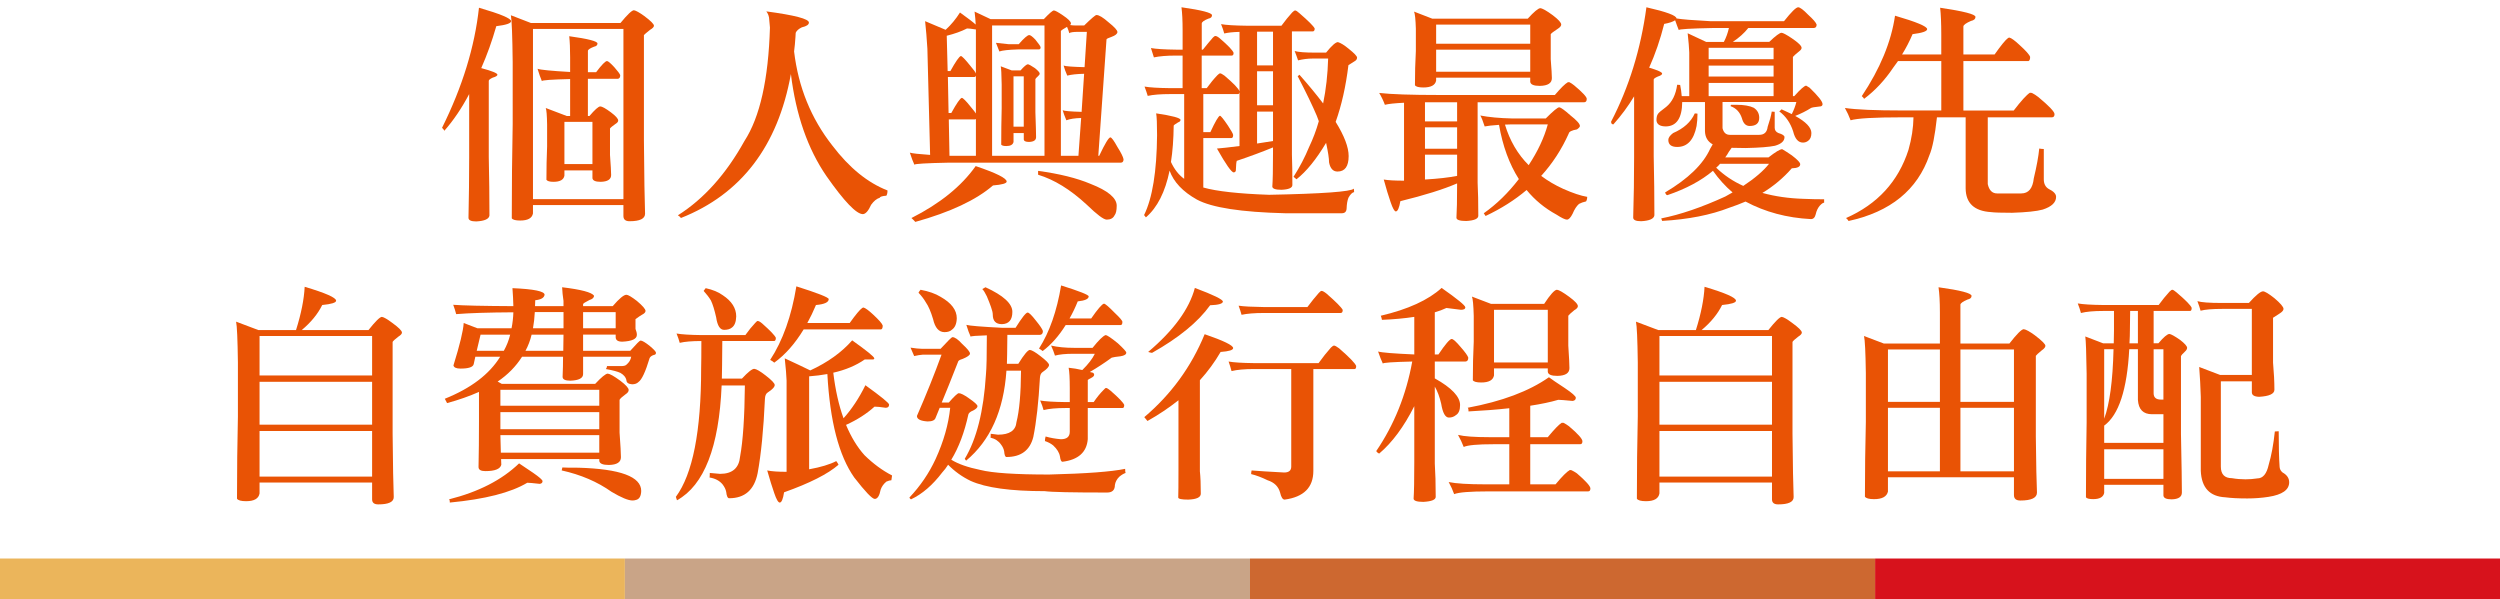 <?xml version="1.0" encoding="utf-8"?>
<!-- Generator: Adobe Illustrator 16.0.0, SVG Export Plug-In . SVG Version: 6.00 Build 0)  -->
<!DOCTYPE svg PUBLIC "-//W3C//DTD SVG 1.1//EN" "http://www.w3.org/Graphics/SVG/1.1/DTD/svg11.dtd">
<svg version="1.1" id="圖層_1" xmlns="http://www.w3.org/2000/svg" xmlns:xlink="http://www.w3.org/1999/xlink" x="0px" y="0px"
	 width="231px" height="55.357px" viewBox="0 0 231 55.357" enable-background="new 0 0 231 55.357" xml:space="preserve">
<g>
	<rect x="-0.018" y="51.607" fill="#EBB55B" width="57.758" height="3.75"/>
	<rect x="57.741" y="51.607" fill="#C9A487" width="57.759" height="3.75"/>
	<rect x="115.5" y="51.607" fill="#CD6830" width="57.759" height="3.75"/>
	<rect x="173.259" y="51.607" fill="#D7121C" width="57.759" height="3.75"/>
</g>
<g>
	<path fill="#E95305" d="M44.257,0.714c1.979,0.576,2.969,0.989,2.969,1.242c0,0.197-0.457,0.351-1.369,0.463
		c-0.393,1.376-0.856,2.667-1.39,3.874c0.997,0.267,1.495,0.47,1.495,0.61c0,0.098-0.147,0.189-0.442,0.274
		c-0.239,0.112-0.358,0.21-0.358,0.294v7.011c0.042,1.937,0.063,3.747,0.063,5.432c-0.042,0.323-0.45,0.505-1.221,0.547
		c-0.478,0-0.716-0.113-0.716-0.337c0.042-1.839,0.063-3.698,0.063-5.579V8.693c-0.688,1.305-1.453,2.435-2.294,3.39
		c-0.014-0.056-0.084-0.147-0.211-0.274C42.728,8.02,43.864,4.322,44.257,0.714z M47.205,1.409l1.853,0.716h8.273
		c0.646-0.786,1.06-1.179,1.242-1.179c0.182,0.028,0.498,0.204,0.947,0.526c0.604,0.449,0.905,0.751,0.905,0.905
		c0,0.113-0.119,0.239-0.358,0.379c-0.336,0.267-0.526,0.428-0.568,0.484v9.769c0.028,3.34,0.063,5.586,0.105,6.737
		c0,0.463-0.478,0.695-1.432,0.695c-0.379,0-0.568-0.162-0.568-0.484v-1.011h-8.358v0.779c-0.084,0.435-0.478,0.652-1.179,0.652
		c-0.435,0-0.695-0.07-0.779-0.21c0-2.976,0.028-5.88,0.084-8.716V5.746C47.345,3.304,47.289,1.858,47.205,1.409z M49.247,18.398
		h8.358V2.672h-8.358V18.398z M56.089,5.641c0.098,0,0.323,0.189,0.674,0.568c0.323,0.365,0.505,0.611,0.547,0.737
		c0,0.21-0.077,0.323-0.231,0.337h-2.758v3.432h0.147c0.491-0.575,0.821-0.87,0.99-0.884c0.168,0,0.498,0.183,0.989,0.547
		c0.449,0.337,0.674,0.589,0.674,0.758c0,0.113-0.084,0.218-0.252,0.316c-0.281,0.197-0.45,0.337-0.505,0.421v2.442
		c0.07,0.955,0.105,1.572,0.105,1.853c0,0.407-0.323,0.618-0.969,0.632c-0.477,0-0.73-0.112-0.758-0.337v-0.716h-2.589v0.484
		c-0.07,0.379-0.407,0.569-1.011,0.569c-0.351,0-0.568-0.063-0.652-0.189c0-1.053,0.021-2.084,0.063-3.095v-2
		c-0.014-0.855-0.056-1.368-0.126-1.537l1.937,0.737h0.316V7.304c-1.727,0.042-2.597,0.105-2.611,0.189
		c-0.126-0.294-0.26-0.673-0.4-1.137c0.281,0.098,1.284,0.197,3.011,0.295V5.304c0-0.813-0.028-1.466-0.084-1.958
		c1.74,0.239,2.611,0.463,2.611,0.674c0,0.155-0.105,0.253-0.316,0.295c-0.365,0.14-0.555,0.267-0.568,0.379v1.979h0.758
		C55.598,5.985,55.935,5.641,56.089,5.641z M52.152,15.157h2.589v-3.895h-2.589V15.157z"/>
	<path fill="#E95305" d="M73.079,6.841c-1.207,6.667-4.597,11.102-10.168,13.305c-0.042-0.084-0.133-0.168-0.273-0.252
		c2.4-1.516,4.449-3.804,6.147-6.863c1.431-2.204,2.217-5.698,2.358-10.484L71.058,1.62c-0.042-0.225-0.126-0.414-0.252-0.568
		c2.624,0.351,3.937,0.695,3.937,1.031c0,0.197-0.218,0.344-0.652,0.442c-0.295,0.141-0.484,0.309-0.568,0.505L73.5,3.43
		c-0.028,0.463-0.071,0.905-0.126,1.326c0.393,3.298,1.572,6.197,3.537,8.695c1.558,2.049,3.256,3.432,5.095,4.147
		c0,0.21-0.035,0.372-0.105,0.484c-0.379,0.028-0.583,0.091-0.61,0.189c-0.281,0.084-0.548,0.302-0.8,0.652
		c-0.252,0.562-0.505,0.849-0.758,0.863c-0.604,0-1.727-1.172-3.369-3.516C74.637,13.76,73.542,10.616,73.079,6.841z"/>
	<path fill="#E95305" d="M102.595,12.693c0.112,0,0.33,0.295,0.653,0.884c0.337,0.534,0.526,0.913,0.568,1.137
		c0,0.197-0.077,0.302-0.231,0.316H87.647c-2.078,0.042-3.13,0.105-3.158,0.189c-0.126-0.267-0.267-0.639-0.421-1.116
		c0.224,0.07,0.849,0.14,1.874,0.21l-0.252-9.811c-0.056-0.926-0.126-1.775-0.21-2.547l1.895,0.8c0.505-0.463,0.947-0.996,1.327-1.6
		c0.744,0.534,1.228,0.905,1.453,1.116c-0.014-0.337-0.05-0.737-0.105-1.2c0.561,0.267,1.053,0.499,1.474,0.695h4.926
		c0.505-0.533,0.814-0.8,0.926-0.8s0.386,0.147,0.821,0.442c0.505,0.337,0.758,0.589,0.758,0.758c0,0.056-0.028,0.105-0.084,0.147
		c0.168,0.028,0.351,0.042,0.547,0.042h0.758c0.66-0.646,1.039-0.968,1.137-0.968c0.238,0,0.61,0.225,1.116,0.673
		c0.547,0.436,0.821,0.737,0.821,0.905c-0.014,0.168-0.197,0.316-0.547,0.442c-0.295,0.098-0.45,0.176-0.463,0.231l-0.758,10.758
		h0.084C102.096,13.276,102.44,12.708,102.595,12.693z M90.153,15.346c1.908,0.646,2.863,1.123,2.863,1.431
		c0,0.168-0.421,0.288-1.263,0.358c-1.558,1.348-3.951,2.47-7.179,3.369c-0.113-0.126-0.232-0.246-0.358-0.358
		C86.854,18.813,88.833,17.212,90.153,15.346z M90.174,2.714c-0.028,0-0.049,0-0.063,0c-0.351-0.056-0.604-0.084-0.758-0.084
		c-0.52,0.267-1.144,0.491-1.874,0.673l0.084,3.263h0.253c0.491-0.884,0.813-1.347,0.968-1.389c0.098,0,0.379,0.288,0.842,0.863
		c0.336,0.393,0.519,0.646,0.547,0.758V2.714z M90.174,6.988c-0.028,0.084-0.078,0.126-0.147,0.126h-2.442l0.063,3.327H87.9
		c0.491-0.89,0.814-1.356,0.968-1.398c0.112,0,0.393,0.282,0.842,0.847c0.239,0.283,0.393,0.48,0.463,0.593V6.988z M90.174,10.988
		c-0.028,0.028-0.049,0.042-0.063,0.042h-2.442l0.063,3.368h2.442V10.988z M96.511,14.398V2.356h-4.842v12.042H96.511z M95.1,3.241
		c0.112,0,0.302,0.141,0.568,0.421c0.323,0.393,0.484,0.632,0.484,0.716c0,0.113-0.049,0.176-0.147,0.189h-1.958
		c-0.871,0.028-1.439,0.091-1.705,0.189c-0.071-0.182-0.176-0.449-0.316-0.8c0.224,0.028,0.61,0.07,1.158,0.126h0.947
		C94.623,3.521,94.945,3.241,95.1,3.241z M92.468,6.125l1.011,0.379H94.3c0.323-0.365,0.547-0.554,0.674-0.568
		c0.098,0.014,0.316,0.133,0.653,0.358c0.294,0.239,0.442,0.407,0.442,0.505c0,0.071-0.049,0.147-0.147,0.232
		c-0.14,0.126-0.225,0.218-0.252,0.273v3.074c0.042,1.193,0.063,1.958,0.063,2.295c0,0.281-0.218,0.428-0.652,0.442
		c-0.309,0-0.471-0.077-0.484-0.231v-0.589h-0.947v0.821c-0.056,0.253-0.281,0.379-0.674,0.379c-0.239,0-0.393-0.042-0.463-0.126
		c0-1.151,0.014-2.274,0.042-3.369V7.809C92.539,6.855,92.511,6.293,92.468,6.125z M93.647,11.704h0.947V7.051h-0.947V11.704z
		 M95.921,15.788c1.965,0.267,3.579,0.667,4.842,1.2c1.614,0.631,2.421,1.305,2.421,2.021c0,0.435-0.07,0.737-0.21,0.905
		c-0.126,0.252-0.365,0.379-0.716,0.379c-0.281,0-0.898-0.463-1.853-1.39c-1.502-1.389-2.997-2.309-4.484-2.758V15.788z
		 M99.647,14.398l0.252-3.495c-0.576,0.014-1.031,0.084-1.368,0.21c-0.155-0.365-0.267-0.673-0.337-0.926
		c0.168,0.07,0.737,0.12,1.705,0.147h0.042l0.232-3.516c-0.66,0.014-1.179,0.07-1.558,0.168c-0.154-0.351-0.267-0.66-0.337-0.927
		c0.197,0.071,0.842,0.12,1.937,0.147l0.21-3.263h-0.8c-0.463,0-0.737,0.042-0.821,0.126c-0.056-0.21-0.126-0.407-0.21-0.589
		c-0.323,0.183-0.513,0.309-0.568,0.379v11.537H99.647z"/>
	<path fill="#E95305" d="M112.3,3.325c0.098,0,0.231,0.071,0.4,0.21c0.771,0.66,1.2,1.109,1.284,1.348
		c0,0.168-0.056,0.252-0.168,0.252h-2.779v3.011h0.463c0.323-0.449,0.653-0.849,0.99-1.2c0.112-0.112,0.196-0.168,0.252-0.168
		c0.07,0,0.204,0.071,0.4,0.211c0.842,0.715,1.306,1.2,1.39,1.453c0,0.168-0.049,0.252-0.147,0.252h-3.2v3.516h0.652
		c0.449-0.968,0.744-1.474,0.884-1.516c0.084,0,0.33,0.302,0.737,0.905c0.323,0.488,0.484,0.78,0.484,0.874
		c0,0.189-0.056,0.284-0.168,0.284h-2.589v4.569c1.235,0.351,3.263,0.575,6.084,0.673c4.94-0.098,7.551-0.288,7.831-0.568
		c0.015,0.112,0.021,0.217,0.021,0.316c-0.182,0.042-0.357,0.217-0.525,0.526c-0.1,0.252-0.155,0.582-0.169,0.989
		c-0.015,0.295-0.161,0.442-0.442,0.442h-5.242c-4.056-0.099-6.772-0.52-8.147-1.263c-1.305-0.73-2.147-1.621-2.526-2.674
		c-0.407,1.979-1.137,3.417-2.189,4.316c-0.056-0.056-0.112-0.126-0.168-0.21c0.772-1.572,1.172-4.035,1.2-7.388
		c0-1.033-0.028-1.704-0.084-2.011c1.501,0.224,2.252,0.426,2.252,0.607c0,0.098-0.077,0.174-0.231,0.23
		c-0.253,0.153-0.386,0.251-0.4,0.293c-0.014,1.259-0.099,2.38-0.253,3.363c0.309,0.673,0.716,1.193,1.221,1.558V8.693h-1.284
		c-0.898,0-1.593,0.056-2.084,0.168c-0.07-0.239-0.168-0.526-0.294-0.863c0.463,0.084,1.256,0.134,2.379,0.147h1.137V5.135h-0.589
		c-0.871,0-1.558,0.057-2.063,0.168c-0.07-0.238-0.161-0.526-0.273-0.863c0.463,0.084,1.242,0.134,2.337,0.147h0.589v-1.79
		c0-0.884-0.035-1.593-0.105-2.126c1.881,0.267,2.821,0.512,2.821,0.737c0,0.168-0.112,0.273-0.337,0.316
		c-0.393,0.154-0.597,0.302-0.61,0.442v2.421h0.105c0.323-0.407,0.632-0.779,0.926-1.116C112.167,3.374,112.244,3.325,112.3,3.325z
		 M119.668,0.967c0.085,0,0.219,0.084,0.4,0.253c0.828,0.716,1.299,1.186,1.41,1.411c0,0.182-0.063,0.273-0.189,0.273h-1.915v11.39
		c0.028,0.758,0.042,1.691,0.042,2.8c0,0.267-0.337,0.414-1.011,0.442c-0.548,0-0.828-0.099-0.842-0.295
		c0.042-0.547,0.063-1.565,0.063-3.053V13.62c-0.983,0.407-2.099,0.821-3.348,1.242c-0.042,0.112-0.07,0.4-0.084,0.863
		c0,0.112-0.063,0.183-0.189,0.21c-0.21,0-0.73-0.737-1.558-2.21c0.393-0.028,1.087-0.105,2.084-0.232V2.946
		c-0.589,0.014-1.06,0.063-1.411,0.147c-0.07-0.267-0.168-0.554-0.294-0.863c0.463,0.084,1.256,0.134,2.379,0.147h3.2
		c0.351-0.477,0.681-0.884,0.989-1.221C119.521,1.03,119.612,0.967,119.668,0.967z M116.153,6.041h1.474V2.925h-1.474V6.041z
		 M116.153,9.725h1.474V6.588h-1.474V9.725z M116.153,13.262c0.477-0.07,0.968-0.147,1.474-0.231v-2.716h-1.474V13.262z
		 M120.068,6.904c0.856,0.968,1.586,1.853,2.189,2.653c0.267-1.292,0.422-2.674,0.463-4.147h-1.432
		c-0.435,0-0.884,0.056-1.347,0.168c-0.085-0.258-0.189-0.546-0.315-0.863c0.336,0.098,0.961,0.147,1.873,0.147h1.031
		c0.52-0.646,0.885-0.969,1.096-0.969c0.252,0.071,0.582,0.274,0.989,0.611c0.519,0.414,0.778,0.687,0.778,0.818
		c0,0.143-0.076,0.256-0.23,0.34c-0.169,0.099-0.358,0.218-0.568,0.358c-0.24,1.965-0.633,3.712-1.18,5.242
		c0.8,1.292,1.2,2.344,1.2,3.158c0,0.955-0.345,1.432-1.032,1.432c-0.406,0-0.666-0.28-0.778-0.842c0-0.365-0.092-0.969-0.274-1.811
		c-0.912,1.53-1.824,2.652-2.736,3.368c-0.057-0.056-0.147-0.133-0.273-0.231c0.575-0.898,1.053-1.811,1.432-2.737
		c0.365-0.758,0.666-1.558,0.904-2.4c-0.07-0.182-0.133-0.351-0.189-0.505c-0.379-0.898-0.968-2.119-1.768-3.663
		C119.971,7.002,120.026,6.96,120.068,6.904z"/>
	<path fill="#E95305" d="M134.637,16.946c-1.264,0.547-3.011,1.095-5.242,1.642c-0.112,0.632-0.252,0.948-0.421,0.948
		c-0.126,0-0.288-0.288-0.484-0.863c-0.196-0.562-0.407-1.256-0.632-2.084c0.407,0.071,1.031,0.105,1.874,0.105v-7.2
		c-0.856,0.042-1.446,0.105-1.769,0.189c-0.141-0.379-0.315-0.744-0.526-1.095c1.095,0.126,2.948,0.189,5.558,0.189h10.674
		c0.548-0.645,0.947-1.038,1.2-1.179h0.147c0.141,0.07,0.287,0.168,0.442,0.295c0.771,0.646,1.157,1.06,1.157,1.242
		c0,0.211-0.084,0.316-0.252,0.316h-9.832v7.432c0.043,0.828,0.063,1.845,0.063,3.053c0,0.281-0.372,0.442-1.116,0.484
		c-0.59,0-0.891-0.099-0.904-0.295C134.615,19.536,134.637,18.476,134.637,16.946z M130.658,1.072l1.684,0.653h8.821
		c0.575-0.632,0.962-0.955,1.157-0.969c0.197,0.014,0.583,0.231,1.158,0.653c0.52,0.393,0.779,0.681,0.779,0.863
		c0,0.126-0.112,0.26-0.337,0.4c-0.365,0.239-0.575,0.4-0.632,0.484v2.316c0.07,0.898,0.105,1.481,0.105,1.748
		c0,0.463-0.372,0.702-1.115,0.716c-0.563,0-0.856-0.126-0.885-0.379V7.178h-8.695v0.273c-0.084,0.421-0.477,0.632-1.178,0.632
		c-0.436,0-0.695-0.07-0.779-0.211c0-1.081,0.027-2.133,0.084-3.158V2.651C130.798,1.781,130.742,1.255,130.658,1.072z
		 M134.637,9.451h-2.969v1.769h2.969V9.451z M134.637,11.767h-2.969v1.979h2.969V11.767z M134.637,14.293h-2.969v2.294
		c1.207-0.07,2.197-0.182,2.969-0.336V14.293z M132.699,4.041h8.695V2.272h-8.695V4.041z M132.699,6.63h8.695V4.588h-8.695V6.63z
		 M144.068,9.915c0.154,0.014,0.498,0.26,1.031,0.737c0.59,0.463,0.885,0.793,0.885,0.989c0,0.084-0.092,0.189-0.273,0.316
		c-0.478,0.084-0.73,0.21-0.758,0.379c-0.66,1.474-1.51,2.779-2.548,3.916c0.617,0.463,1.298,0.863,2.042,1.2
		c0.885,0.393,1.621,0.639,2.211,0.737c0,0.168-0.035,0.309-0.105,0.421c-0.253,0.056-0.471,0.133-0.652,0.231
		c-0.225,0.196-0.422,0.498-0.59,0.905c-0.183,0.365-0.357,0.547-0.526,0.547s-0.491-0.155-0.968-0.463
		c-1.082-0.589-2-1.347-2.759-2.273c-1.095,0.926-2.358,1.726-3.789,2.4c-0.057-0.098-0.112-0.183-0.169-0.252
		c1.18-0.829,2.26-1.881,3.242-3.158c-0.884-1.389-1.494-3.06-1.832-5.01c-0.617,0.042-1.059,0.091-1.326,0.147
		c-0.154-0.477-0.287-0.813-0.399-1.01c0.786,0.154,1.769,0.246,2.947,0.273h3.095C143.514,10.258,143.928,9.915,144.068,9.915z
		 M139.058,11.514c0.449,1.488,1.179,2.737,2.19,3.748c0.842-1.277,1.431-2.533,1.768-3.769h-3.368
		C139.438,11.507,139.24,11.514,139.058,11.514z"/>
	<path fill="#E95305" d="M166.152,0.672c0.169,0,0.478,0.231,0.927,0.695c0.464,0.421,0.723,0.723,0.778,0.905
		c0,0.196-0.084,0.302-0.252,0.315h-6.063c-0.38,0.478-0.857,0.905-1.432,1.284h3.367c0.59-0.561,0.969-0.842,1.137-0.842
		c0.127,0,0.443,0.168,0.948,0.505c0.603,0.408,0.905,0.702,0.905,0.884c0,0.099-0.063,0.197-0.189,0.295
		c-0.365,0.295-0.568,0.478-0.611,0.547v3.621h0.127c0.561-0.632,0.926-0.954,1.095-0.968c0.056,0.028,0.161,0.091,0.315,0.189
		c0.801,0.772,1.2,1.277,1.2,1.516c0,0.112-0.056,0.183-0.169,0.21c-0.575,0.056-0.883,0.113-0.926,0.168
		c-0.421,0.267-0.898,0.505-1.432,0.716c0.996,0.547,1.495,1.074,1.495,1.579c0,0.337-0.099,0.576-0.295,0.716
		c-0.141,0.112-0.302,0.168-0.484,0.168c-0.435,0-0.737-0.344-0.905-1.032c-0.252-0.786-0.681-1.403-1.284-1.853
		c0.07-0.042,0.14-0.105,0.21-0.189c0.352,0.154,0.667,0.302,0.948,0.442c0.196-0.393,0.337-0.765,0.421-1.116h-6.821v2.421
		c0.099,0.407,0.323,0.611,0.674,0.611h2.716c0.463,0,0.723-0.246,0.779-0.737c0.196-0.576,0.322-1.045,0.379-1.411
		c0.098,0.014,0.189,0.021,0.273,0.021v1.474c0,0.225,0.112,0.386,0.337,0.484c0.379,0.112,0.568,0.239,0.568,0.379
		c0,0.365-0.295,0.631-0.884,0.8c-0.534,0.113-1.432,0.183-2.695,0.21c-0.547,0-0.982-0.007-1.305-0.021
		c-0.099,0.141-0.184,0.26-0.253,0.358c-0.099,0.183-0.21,0.358-0.337,0.526h4c0.646-0.505,1.066-0.758,1.264-0.758
		c0.266,0.155,0.561,0.344,0.884,0.568c0.519,0.393,0.778,0.667,0.778,0.821c0,0.239-0.26,0.365-0.778,0.379
		c-0.786,0.898-1.691,1.656-2.716,2.273c1.164,0.323,2.428,0.505,3.789,0.547c0.66,0.028,1.299,0.042,1.916,0.042v0.315
		c-0.098,0-0.231,0.091-0.4,0.274c-0.182,0.21-0.309,0.477-0.379,0.8c-0.07,0.295-0.217,0.442-0.441,0.442
		c-2.219-0.113-4.232-0.653-6.043-1.621c-0.49,0.21-0.988,0.4-1.494,0.568c-1.727,0.674-3.797,1.081-6.211,1.221
		c-0.042-0.141-0.07-0.218-0.084-0.232c1.769-0.351,3.74-1.024,5.916-2.021c0.238-0.126,0.463-0.252,0.674-0.379
		c-0.66-0.562-1.264-1.228-1.811-2c-1.081,0.913-2.484,1.663-4.211,2.252c-0.084,0-0.154-0.084-0.211-0.252
		c2.134-1.263,3.523-2.61,4.169-4.042c0.085-0.154,0.161-0.288,0.231-0.4c-0.463-0.253-0.701-0.66-0.716-1.221V9.43h-2.104
		c-0.015,1.474-0.514,2.225-1.495,2.252c-0.562,0-0.856-0.189-0.884-0.568c0-0.252,0.041-0.442,0.125-0.568
		c0.043-0.098,0.303-0.323,0.779-0.674c0.548-0.449,0.885-1.129,1.011-2.042l0.274,0.021c0.069,0.337,0.119,0.681,0.146,1.032h0.695
		V4.841c-0.014-0.407-0.063-0.997-0.147-1.769c0.632,0.295,1.2,0.562,1.705,0.8h1.642c0.211-0.407,0.365-0.834,0.464-1.284h-1.474
		c-2.092,0.042-3.145,0.105-3.158,0.189c-0.098-0.238-0.211-0.54-0.337-0.905c-0.21,0.141-0.548,0.253-1.011,0.337
		c-0.365,1.446-0.828,2.793-1.389,4.042c0.799,0.239,1.199,0.421,1.199,0.547c0,0.099-0.133,0.19-0.4,0.274
		c-0.252,0.112-0.379,0.204-0.379,0.274v7.095c0.043,1.937,0.064,3.754,0.064,5.453c-0.043,0.323-0.45,0.505-1.222,0.547
		c-0.491,0-0.737-0.113-0.737-0.337c0.057-1.839,0.084-3.706,0.084-5.6v-5.6c-0.561,0.926-1.199,1.79-1.915,2.589
		c-0.141,0-0.21-0.084-0.21-0.252c1.655-3.186,2.743-6.708,3.263-10.568c1.853,0.421,2.778,0.765,2.778,1.031
		c0.478,0.084,1.516,0.168,3.116,0.253h6.821C165.521,1.101,165.956,0.672,166.152,0.672z M156.595,10.483
		c0.112,0,0.196,0.007,0.253,0.021c0,0.407-0.028,0.786-0.084,1.137c-0.253,1.292-0.85,1.937-1.79,1.937
		c-0.548,0-0.821-0.217-0.821-0.653c0-0.196,0.148-0.407,0.442-0.631C155.577,11.872,156.244,11.269,156.595,10.483z M157.879,5.472
		h6V4.419h-6V5.472z M157.879,7.072h6V6.062h-6V7.072z M157.879,8.883h6V7.662h-6V8.883z M158.574,15.493
		c0.729,0.702,1.564,1.263,2.505,1.685c1.081-0.716,1.874-1.396,2.379-2.042h-4.526C158.819,15.276,158.7,15.396,158.574,15.493z
		 M160.447,9.683c0.688,0,1.221,0.092,1.6,0.274c0.338,0.225,0.506,0.534,0.506,0.926c0,0.505-0.295,0.758-0.885,0.758
		c-0.351,0-0.589-0.238-0.715-0.716c-0.184-0.561-0.533-0.933-1.053-1.116c0.014-0.014,0.027-0.056,0.042-0.126H160.447z"/>
	<path fill="#E95305" d="M175.1,1.451c1.979,0.576,2.969,0.989,2.969,1.242c0,0.197-0.449,0.351-1.348,0.463
		c-0.28,0.66-0.604,1.284-0.968,1.874h3.621V3.199c0-1.039-0.035-1.867-0.105-2.484c2.176,0.323,3.263,0.604,3.263,0.842
		c0,0.196-0.14,0.323-0.42,0.379c-0.449,0.197-0.682,0.365-0.695,0.505v2.59h2.885c0.604-0.856,1.018-1.361,1.242-1.516
		c0.041-0.028,0.084-0.042,0.126-0.042c0.183,0.042,0.491,0.267,0.927,0.674c0.603,0.547,0.933,0.919,0.988,1.116
		c0,0.21-0.049,0.337-0.146,0.379h-6.021v4.568h4.652c0.688-0.898,1.187-1.445,1.495-1.642c0.07,0,0.134,0.007,0.189,0.021
		c0.196,0.099,0.394,0.225,0.589,0.379c0.997,0.829,1.496,1.355,1.496,1.579c0,0.197-0.085,0.295-0.254,0.295h-5.915v6.168
		c0.126,0.575,0.413,0.863,0.862,0.863h2.232c0.674,0,1.06-0.463,1.158-1.39c0.266-1.108,0.435-2.028,0.505-2.758
		c0.14,0.028,0.28,0.042,0.421,0.042v2.8c0,0.407,0.147,0.702,0.442,0.884c0.463,0.225,0.694,0.47,0.694,0.737
		c0,0.519-0.414,0.912-1.242,1.179c-0.561,0.154-1.502,0.252-2.82,0.294c-0.997,0-1.65-0.021-1.959-0.063
		c-1.543-0.098-2.322-0.828-2.336-2.189v-6.568h-2.652c-0.184,1.684-0.414,2.849-0.695,3.495c-1.109,3.214-3.6,5.242-7.474,6.084
		c-0.015-0.057-0.092-0.147-0.231-0.274c2.905-1.277,4.828-3.375,5.768-6.295c0.295-1.038,0.449-2.042,0.464-3.01h-1.095
		c-2.526,0-4.099,0.091-4.716,0.273c-0.141-0.379-0.315-0.758-0.526-1.137c1.053,0.155,2.835,0.231,5.348,0.231h3.558V5.641h-4
		c-0.155,0.225-0.302,0.428-0.442,0.61c-0.771,1.151-1.67,2.113-2.694,2.884c-0.015-0.056-0.085-0.14-0.21-0.252
		C173.725,6.343,174.75,3.865,175.1,1.451z"/>
	<path fill="#E95305" d="M35.289,29.279c0.182,0.028,0.498,0.211,0.947,0.548c0.603,0.436,0.905,0.736,0.905,0.905
		c0,0.111-0.113,0.237-0.337,0.378c-0.309,0.238-0.484,0.399-0.526,0.483v8.472c0.028,2.9,0.063,4.856,0.105,5.867
		c0,0.449-0.478,0.674-1.432,0.674c-0.379,0-0.568-0.155-0.568-0.464v-1.558h-10.4v1.011c-0.084,0.477-0.498,0.716-1.242,0.716
		c-0.463,0-0.744-0.077-0.842-0.231c0-2.608,0.028-5.146,0.084-7.612v-4.961c-0.028-2.145-0.084-3.406-0.168-3.785l2.063,0.779
		h3.474c0.477-1.516,0.744-2.849,0.8-4c1.937,0.576,2.905,1.004,2.905,1.285c0,0.182-0.428,0.315-1.284,0.399
		c-0.407,0.829-1.039,1.601-1.895,2.316h6.168C34.692,29.686,35.106,29.279,35.289,29.279z M23.983,34.69h10.4v-3.643h-10.4V34.69z
		 M23.983,39.237h10.4v-3.958h-10.4V39.237z M23.983,44.038h10.4v-4.211h-10.4V44.038z"/>
	<path fill="#E95305" d="M44.257,36.212c-0.884,0.395-1.867,0.739-2.947,1.034l-0.21-0.401c2.414-0.97,4.119-2.264,5.116-3.882
		H43.92l-0.147,0.674c-0.057,0.281-0.463,0.421-1.221,0.421c-0.393,0-0.611-0.098-0.653-0.295c0.589-1.897,0.905-3.203,0.947-3.916
		l1.263,0.484h3.158c0.098-0.491,0.154-0.982,0.168-1.474c-2.344,0.015-4.105,0.07-5.284,0.169
		c-0.071-0.281-0.162-0.568-0.274-0.863c0.912,0.07,2.765,0.112,5.558,0.126c-0.014-0.561-0.042-1.116-0.084-1.663
		c1.979,0.084,2.969,0.288,2.969,0.611c-0.042,0.281-0.33,0.449-0.863,0.505c0,0.197-0.007,0.379-0.021,0.547h2.631v-0.484
		c-0.07-0.463-0.112-0.884-0.126-1.263c1.754,0.21,2.737,0.47,2.947,0.779c0,0.183-0.141,0.316-0.421,0.4
		c-0.393,0.197-0.589,0.323-0.589,0.379v0.189h2.737c0.604-0.702,1.024-1.052,1.263-1.052c0.154,0,0.477,0.189,0.969,0.568
		c0.533,0.449,0.8,0.757,0.8,0.926c0,0.126-0.112,0.246-0.337,0.357c-0.126,0.07-0.323,0.204-0.589,0.4v0.905
		c0.084,0.211,0.126,0.394,0.126,0.547c0,0.38-0.45,0.59-1.348,0.632c-0.407,0-0.61-0.14-0.61-0.421v-0.231h-3.011v1.495h4.358
		c0.562-0.632,0.877-0.948,0.947-0.948c0.154,0,0.442,0.169,0.863,0.506c0.379,0.321,0.568,0.529,0.568,0.624
		c0,0.122-0.07,0.189-0.21,0.203c-0.197,0.067-0.323,0.164-0.379,0.288c-0.379,1.264-0.723,2-1.032,2.211
		c-0.14,0.141-0.336,0.211-0.589,0.211c-0.351-0.028-0.526-0.161-0.526-0.4c-0.056-0.253-0.239-0.47-0.547-0.652
		c-0.267-0.127-0.716-0.246-1.347-0.358c0.056-0.056,0.091-0.147,0.105-0.273h1.306c0.238,0,0.4-0.042,0.484-0.126
		c0.253-0.211,0.4-0.456,0.442-0.737h-4.442v1.6c0,0.38-0.393,0.583-1.179,0.611c-0.478,0-0.716-0.119-0.716-0.358
		c0.028-0.617,0.042-1.234,0.042-1.853h-3.79c-0.562,0.892-1.313,1.656-2.252,2.293l0.379,0.212h8.631
		c0.576-0.617,0.961-0.933,1.158-0.947c0.196,0.015,0.582,0.231,1.158,0.653c0.519,0.393,0.779,0.681,0.779,0.863
		c0,0.14-0.098,0.273-0.294,0.399c-0.309,0.225-0.492,0.394-0.547,0.506v3.031c0.084,1.165,0.126,1.923,0.126,2.273
		c0,0.463-0.372,0.702-1.116,0.716c-0.562,0-0.856-0.126-0.884-0.379v-0.168h-9.074c0.014,0.183,0.021,0.357,0.021,0.526
		c-0.099,0.393-0.59,0.589-1.474,0.589c-0.421,0-0.631-0.126-0.631-0.379c0.028-1.265,0.042-2.649,0.042-4.155V36.212z
		 M47.963,42.816c0.21,0.141,0.638,0.428,1.284,0.863c0.589,0.407,0.884,0.667,0.884,0.779c0,0.14-0.084,0.224-0.253,0.252
		c-0.618-0.07-1.003-0.104-1.158-0.104c-1.516,0.912-3.902,1.522-7.158,1.831c0-0.196-0.028-0.295-0.084-0.295
		C44.215,45.455,46.376,44.346,47.963,42.816z M44.047,32.417h2.505c0.267-0.478,0.463-0.976,0.589-1.495h-2.737L44.047,32.417z
		 M46.236,37.49h9.137v-1.474h-9.137V37.49z M46.236,39.659h9.137V38.08h-9.137V39.659z M46.278,41.827h9.095v-1.621h-9.137
		C46.25,40.725,46.264,41.265,46.278,41.827z M48.552,32.417h3.495c0.014-0.491,0.021-0.99,0.021-1.495h-2.947
		C48.994,31.455,48.805,31.953,48.552,32.417z M49.416,28.837c-0.028,0.541-0.084,1.039-0.168,1.494h2.821v-1.494H49.416z
		 M53.458,43.216c3.859,0.112,5.79,0.828,5.79,2.147c-0.014,0.463-0.162,0.736-0.442,0.82c-0.126,0.043-0.246,0.063-0.358,0.063
		c-0.393,0-1.039-0.267-1.937-0.8c-1.305-0.927-2.842-1.586-4.611-1.979c0.014-0.085,0.035-0.176,0.063-0.274
		C52.131,43.208,52.629,43.216,53.458,43.216z M53.878,30.332h3.011v-1.494h-3.011V30.332z"/>
	<path fill="#E95305" d="M70.005,29.658c0.098,0,0.239,0.078,0.421,0.232c0.758,0.673,1.179,1.115,1.263,1.326
		c0,0.196-0.057,0.295-0.168,0.295h-4.779c-0.014,0.547-0.021,1.284-0.021,2.21c0,0.436-0.007,0.856-0.021,1.264h1.853
		c0.562-0.604,0.94-0.905,1.137-0.905c0.196,0.014,0.547,0.218,1.052,0.61c0.562,0.435,0.842,0.729,0.842,0.884
		c0,0.183-0.218,0.414-0.653,0.695c-0.154,0.098-0.239,0.294-0.252,0.589c-0.126,2.821-0.351,5.109-0.674,6.863
		c-0.309,1.544-1.186,2.316-2.631,2.316c-0.141,0-0.231-0.197-0.274-0.59c-0.042-0.225-0.154-0.456-0.337-0.694
		c-0.281-0.337-0.681-0.548-1.2-0.632c0.014-0.07,0.021-0.211,0.021-0.421c0.379,0.027,0.695,0.056,0.947,0.084
		c1.137,0,1.754-0.533,1.853-1.601c0.267-1.445,0.414-3.635,0.442-6.568h-2.147c-0.239,5.685-1.614,9.222-4.126,10.611
		c0-0.028-0.035-0.134-0.105-0.316c1.558-2.105,2.337-6.063,2.337-11.873c0.014-0.534,0.021-1.376,0.021-2.526
		c-0.871,0-1.537,0.056-2,0.168c-0.071-0.267-0.168-0.555-0.295-0.863c0.463,0.084,1.256,0.134,2.379,0.147h3.979
		c0.309-0.435,0.61-0.807,0.905-1.116C69.886,29.721,69.963,29.658,70.005,29.658z M65.205,26.626
		c0.646,0.141,1.172,0.358,1.579,0.653c0.828,0.547,1.242,1.2,1.242,1.958c-0.014,0.506-0.147,0.85-0.4,1.032
		c-0.168,0.14-0.407,0.21-0.716,0.21c-0.379,0-0.625-0.386-0.737-1.157c-0.154-0.688-0.316-1.207-0.484-1.559
		c-0.168-0.28-0.394-0.575-0.674-0.884C65.071,26.809,65.135,26.725,65.205,26.626z M72.51,33.111
		c0.884,0.407,1.67,0.779,2.358,1.116c1.614-0.744,2.905-1.671,3.874-2.779c1.361,0.969,2.042,1.522,2.042,1.663
		c0,0.07-0.049,0.105-0.147,0.105H79.9c-0.814,0.562-1.783,0.968-2.905,1.221c0.196,1.614,0.512,3.018,0.947,4.211
		c0.758-0.843,1.432-1.859,2.021-3.053c1.459,1.053,2.189,1.649,2.189,1.789c0,0.197-0.105,0.295-0.315,0.295
		c-0.45-0.07-0.793-0.105-1.032-0.105c-0.73,0.66-1.607,1.222-2.632,1.685c0.477,1.137,1.045,2.07,1.706,2.8
		c0.8,0.786,1.649,1.411,2.547,1.874l-0.063,0.442c-0.112,0-0.267,0.042-0.463,0.126c-0.253,0.21-0.428,0.456-0.526,0.736
		c-0.112,0.576-0.295,0.863-0.547,0.863c-0.239,0-0.871-0.659-1.895-1.979c-1.418-2.007-2.246-5.193-2.484-9.559
		c-0.547,0.099-1.109,0.169-1.684,0.211v8.59c1.081-0.197,1.916-0.449,2.505-0.758c0.098,0.126,0.168,0.238,0.21,0.337
		c-0.982,0.855-2.66,1.705-5.031,2.547c-0.099,0.632-0.232,0.947-0.4,0.947c-0.141,0-0.309-0.288-0.505-0.863
		c-0.197-0.562-0.414-1.263-0.653-2.104c0.407,0.084,1.003,0.126,1.79,0.126v-8.421C72.665,34.697,72.608,34.009,72.51,33.111z
		 M73.584,26.458c1.993,0.632,2.99,1.025,2.99,1.179c0,0.294-0.394,0.478-1.179,0.547c-0.252,0.604-0.52,1.158-0.8,1.663h3.916
		c0.561-0.785,0.947-1.249,1.158-1.389c0.042-0.028,0.084-0.042,0.126-0.042c0.182,0.056,0.47,0.267,0.863,0.631
		c0.547,0.506,0.849,0.85,0.905,1.032c0,0.21-0.049,0.329-0.147,0.357h-7.158c-0.8,1.319-1.706,2.344-2.716,3.074
		c-0.126-0.112-0.253-0.197-0.379-0.253C72.328,31.476,73.135,29.209,73.584,26.458z"/>
	<path fill="#E95305" d="M88.005,31.153c0.224,0,0.526,0.211,0.905,0.632c0.477,0.435,0.716,0.729,0.716,0.884
		c0,0.141-0.218,0.302-0.653,0.484c-0.21,0.057-0.351,0.126-0.421,0.211c-0.632,1.614-1.144,2.892-1.537,3.831h0.653
		c0.505-0.575,0.814-0.863,0.926-0.863c0.182,0,0.491,0.155,0.926,0.464c0.533,0.365,0.8,0.61,0.8,0.736s-0.133,0.26-0.4,0.4
		c-0.252,0.098-0.4,0.218-0.442,0.357c-0.365,1.671-0.892,3.067-1.579,4.189c0.632,0.394,1.53,0.709,2.695,0.947
		c1.123,0.281,3.235,0.422,6.337,0.422c3.424-0.085,5.769-0.261,7.032-0.526c0,0.196,0.014,0.322,0.042,0.379
		c-0.197,0.069-0.393,0.189-0.589,0.357c-0.225,0.225-0.358,0.478-0.4,0.758c0,0.463-0.239,0.695-0.716,0.695
		c-3.242,0-5.165-0.042-5.768-0.127c-3.158,0-5.439-0.315-6.842-0.947c-0.786-0.379-1.481-0.877-2.084-1.494
		c-0.168,0.266-0.351,0.505-0.547,0.716c-0.884,1.164-1.846,1.992-2.884,2.483c-0.071-0.042-0.12-0.098-0.147-0.168
		c1.01-1.066,1.817-2.253,2.421-3.558c0.744-1.628,1.193-3.207,1.348-4.737h-0.969c-0.154,0.394-0.281,0.702-0.379,0.927
		c-0.07,0.225-0.316,0.337-0.737,0.337c-0.66-0.043-0.989-0.211-0.989-0.506c0.87-1.992,1.628-3.881,2.273-5.663h-1.748
		c-0.21,0.015-0.47,0.057-0.779,0.126c-0.112-0.28-0.225-0.54-0.337-0.778c0.449,0.07,0.786,0.105,1.011,0.105h1.769
		C87.57,31.511,87.935,31.153,88.005,31.153z M85.058,26.774c0.758,0.141,1.375,0.358,1.853,0.653
		c0.996,0.562,1.495,1.221,1.495,1.979c-0.014,0.505-0.162,0.856-0.442,1.053c-0.154,0.154-0.386,0.231-0.694,0.231
		c-0.52,0-0.871-0.4-1.053-1.2c-0.21-0.702-0.435-1.221-0.674-1.558c-0.168-0.294-0.393-0.589-0.674-0.884
		C84.911,26.963,84.974,26.872,85.058,26.774z M95.163,32.332c0.196,0.028,0.519,0.218,0.968,0.568c0.534,0.407,0.8,0.682,0.8,0.821
		c0,0.169-0.197,0.387-0.589,0.652c-0.155,0.099-0.239,0.281-0.253,0.548c-0.126,2.26-0.33,4.077-0.61,5.452
		c-0.309,1.235-1.137,1.854-2.484,1.854c-0.112,0-0.183-0.176-0.21-0.526c-0.042-0.225-0.141-0.436-0.295-0.632
		c-0.225-0.323-0.547-0.533-0.968-0.632c0.014-0.042,0.021-0.161,0.021-0.357c0.267,0.028,0.491,0.056,0.674,0.084
		c1.066,0,1.635-0.386,1.705-1.158c0.267-1.053,0.407-2.639,0.421-4.758h-1.348c-0.252,3.691-1.495,6.463-3.726,8.316
		c0-0.015-0.042-0.07-0.126-0.169c1.095-1.811,1.748-4.407,1.958-7.789c0.056-0.562,0.084-1.769,0.084-3.621
		c-0.982,0.028-1.481,0.07-1.495,0.126c-0.126-0.267-0.26-0.632-0.4-1.095c0.294,0.084,1.403,0.176,3.326,0.273h1.221
		c0.589-0.94,0.961-1.41,1.116-1.41c0.126,0,0.379,0.245,0.758,0.736c0.379,0.464,0.597,0.786,0.653,0.969
		c0,0.225-0.092,0.344-0.274,0.357h-3.01c0,0.436-0.007,1.039-0.021,1.811c0,0.295-0.007,0.583-0.021,0.863h1.053
		C94.623,32.76,94.98,32.332,95.163,32.332z M91.058,26.542c1.656,0.758,2.484,1.516,2.484,2.273c0,0.744-0.323,1.123-0.968,1.137
		c-0.562,0-0.842-0.295-0.842-0.884c0-0.169-0.056-0.407-0.168-0.716c-0.098-0.28-0.225-0.604-0.379-0.969
		c-0.154-0.323-0.294-0.547-0.421-0.673C90.945,26.599,91.044,26.542,91.058,26.542z M98.047,26.374
		c1.698,0.534,2.547,0.87,2.547,1.01c0,0.239-0.337,0.393-1.01,0.463c-0.225,0.561-0.478,1.087-0.758,1.579h2
		c0.604-0.87,0.997-1.326,1.179-1.368c0.112,0,0.449,0.288,1.01,0.863c0.463,0.436,0.695,0.709,0.695,0.821
		c0,0.196-0.056,0.294-0.168,0.294h-5.074c-0.631,1.011-1.34,1.811-2.126,2.4c-0.126-0.098-0.239-0.175-0.337-0.231
		C96.974,30.69,97.654,28.746,98.047,26.374z M102.153,30.963c0.14,0,0.519,0.253,1.137,0.758c0.519,0.478,0.779,0.766,0.779,0.863
		c0,0.168-0.183,0.281-0.547,0.337c-0.393,0.042-0.66,0.084-0.8,0.126c-0.632,0.464-1.305,0.905-2.021,1.326
		c0.112,0.028,0.203,0.05,0.273,0.063c0.084,0.042,0.126,0.112,0.126,0.211c-0.014,0.098-0.105,0.189-0.274,0.273
		s-0.273,0.147-0.315,0.189v2.042h0.547c0.294-0.435,0.596-0.807,0.905-1.115c0.112-0.127,0.189-0.189,0.231-0.189
		c0.084,0,0.224,0.084,0.421,0.252c0.758,0.66,1.179,1.099,1.263,1.315c0,0.19-0.049,0.285-0.147,0.285h-3.221v2.884
		c-0.099,1.207-0.877,1.902-2.337,2.084c-0.113,0-0.189-0.161-0.232-0.484c-0.056-0.351-0.267-0.694-0.631-1.031
		c-0.21-0.168-0.463-0.302-0.758-0.399c0-0.141,0.021-0.281,0.063-0.422c0.435,0.127,0.905,0.211,1.411,0.253
		c0.547,0,0.821-0.231,0.821-0.694v-2.189h-0.379c-0.87,0-1.551,0.063-2.042,0.189c-0.07-0.272-0.176-0.567-0.316-0.885
		c0.463,0.084,1.249,0.134,2.358,0.147h0.379v-1.269c0-0.917-0.035-1.552-0.105-1.904c0.421,0.042,0.842,0.113,1.263,0.212
		c0.547-0.536,0.933-1.037,1.158-1.502h-2c-0.702,0-1.263,0.056-1.684,0.168c-0.084-0.274-0.204-0.583-0.358-0.926
		c0.603,0.141,1.319,0.21,2.147,0.21h1.684C101.514,31.441,101.914,31.047,102.153,30.963z"/>
	<path fill="#E95305" d="M108.889,36.985c-0.884,0.701-1.839,1.34-2.863,1.915c-0.084-0.111-0.183-0.231-0.294-0.357
		c2.484-2.105,4.344-4.659,5.579-7.663c1.754,0.604,2.632,1.031,2.632,1.284c0,0.183-0.386,0.302-1.158,0.357
		c-0.547,0.94-1.186,1.811-1.916,2.611v8.421c0.056,0.505,0.084,1.192,0.084,2.063c0,0.337-0.386,0.52-1.158,0.548
		c-0.604,0-0.913-0.063-0.926-0.189c0.014-0.365,0.021-1.214,0.021-2.548V36.985z M110.405,26.605
		c1.727,0.646,2.59,1.067,2.59,1.263c-0.014,0.196-0.407,0.309-1.179,0.337c-1.109,1.544-2.898,3.011-5.368,4.4
		c-0.113-0.015-0.232-0.043-0.358-0.085C108.447,30.529,109.886,28.556,110.405,26.605z M123.268,31.932
		c0.085,0,0.239,0.084,0.464,0.252c0.954,0.829,1.48,1.372,1.579,1.632c0,0.189-0.05,0.284-0.147,0.284h-3.811v9.411
		c0,1.529-0.884,2.413-2.653,2.652c-0.182,0-0.322-0.218-0.42-0.652c-0.155-0.562-0.541-0.94-1.158-1.137
		c-0.548-0.268-1.053-0.457-1.516-0.569c0-0.112,0.014-0.225,0.042-0.336c0.674,0.056,1.677,0.118,3.011,0.189
		c0.434,0,0.652-0.183,0.652-0.548V34.1h-3.453c-0.87,0-1.558,0.063-2.063,0.189c-0.07-0.272-0.162-0.567-0.273-0.884
		c0.463,0.084,1.242,0.134,2.336,0.147h5.979c0.394-0.548,0.772-1.024,1.138-1.432C123.1,31.995,123.197,31.932,123.268,31.932z
		 M122.11,26.879c0.099,0,0.253,0.084,0.463,0.252c0.87,0.758,1.368,1.26,1.495,1.505c0,0.189-0.063,0.284-0.189,0.284h-7.096
		c-0.87,0-1.557,0.057-2.063,0.168c-0.07-0.261-0.162-0.541-0.273-0.842c0.463,0.07,1.242,0.112,2.336,0.126h4.021
		c0.365-0.491,0.717-0.926,1.053-1.305C121.97,26.942,122.055,26.879,122.11,26.879z"/>
	<path fill="#E95305" d="M130.679,29.279c-0.913,0.141-1.909,0.232-2.989,0.274c-0.014-0.112-0.049-0.239-0.105-0.379
		c2.512-0.59,4.386-1.446,5.621-2.569c1.459,1.025,2.189,1.621,2.189,1.79c0,0.154-0.133,0.231-0.4,0.231
		c-0.561-0.07-1.01-0.126-1.347-0.168c-0.323,0.154-0.681,0.287-1.073,0.399v3.895h0.336c0.632-0.939,1.039-1.417,1.221-1.431
		c0.141,0,0.422,0.252,0.843,0.758c0.407,0.463,0.639,0.786,0.694,0.968c0,0.225-0.084,0.345-0.252,0.358h-2.842v1.558
		c1.557,0.87,2.336,1.691,2.336,2.463c0,0.464-0.126,0.772-0.379,0.927c-0.182,0.154-0.4,0.231-0.652,0.231
		c-0.337,0-0.576-0.428-0.716-1.284c-0.141-0.617-0.337-1.144-0.589-1.579v7.116c0.055,0.842,0.084,1.866,0.084,3.073
		c0,0.267-0.379,0.421-1.137,0.464c-0.59,0-0.893-0.099-0.906-0.295c0.043-0.618,0.063-1.741,0.063-3.369v-5.179
		c-0.954,1.895-2.035,3.354-3.242,4.379c-0.112-0.042-0.204-0.119-0.273-0.231c1.655-2.428,2.765-5.186,3.326-8.273
		c-1.796,0.042-2.702,0.105-2.716,0.189c-0.141-0.295-0.287-0.667-0.441-1.116c0.322,0.099,1.438,0.189,3.347,0.273V29.279z
		 M144.469,39.069c0.168,0.084,0.336,0.189,0.505,0.315c0.828,0.702,1.242,1.165,1.242,1.39c0,0.183-0.07,0.273-0.21,0.273h-4.611
		v3.706h2.337c0.604-0.73,1.046-1.173,1.327-1.327c0.041,0,0.09,0.007,0.146,0.021c0.154,0.07,0.322,0.168,0.506,0.295
		c0.828,0.716,1.242,1.179,1.242,1.39c0,0.182-0.07,0.273-0.211,0.273h-9.221c-1.685,0-2.737,0.084-3.158,0.253
		c-0.127-0.365-0.295-0.737-0.506-1.116c0.674,0.14,1.804,0.211,3.39,0.211h2.211v-3.706h-1.474c-1.46,0-2.372,0.085-2.737,0.253
		c-0.14-0.365-0.315-0.736-0.526-1.116c0.562,0.141,1.516,0.211,2.863,0.211h1.874v-2.674c-1.138,0.127-2.394,0.225-3.769,0.295
		c0-0.225-0.028-0.337-0.084-0.337c3.172-0.59,5.677-1.529,7.516-2.821c0.238,0.183,0.723,0.513,1.453,0.99
		c0.688,0.463,1.031,0.765,1.031,0.904c0,0.169-0.099,0.268-0.295,0.295c-0.716-0.069-1.158-0.104-1.326-0.104
		c-0.716,0.21-1.579,0.393-2.59,0.547v2.905h1.621c0.604-0.729,1.031-1.172,1.284-1.326H144.469z M136.006,27.405l1.768,0.674h4.905
		c0.562-0.856,0.954-1.292,1.179-1.306c0.183,0.014,0.562,0.231,1.137,0.653c0.533,0.393,0.801,0.681,0.801,0.863
		c0,0.127-0.113,0.253-0.337,0.379c-0.31,0.253-0.491,0.421-0.548,0.506v2.758c0.07,1.081,0.105,1.775,0.105,2.084
		c0,0.463-0.372,0.702-1.115,0.716c-0.563,0-0.856-0.126-0.885-0.379v-0.315h-4.969v0.652c-0.084,0.435-0.477,0.652-1.179,0.652
		c-0.435,0-0.694-0.07-0.778-0.21c0-1.235,0.027-2.429,0.084-3.579v-2.358C136.146,28.184,136.09,27.588,136.006,27.405z
		 M138.047,33.49h4.969v-4.863h-4.969V33.49z"/>
	<path fill="#E95305" d="M164.637,29.279c0.183,0.028,0.498,0.211,0.947,0.548c0.604,0.436,0.906,0.736,0.906,0.905
		c0,0.111-0.113,0.237-0.338,0.378c-0.309,0.238-0.484,0.399-0.525,0.483v8.472c0.027,2.9,0.063,4.856,0.105,5.867
		c0,0.449-0.479,0.674-1.432,0.674c-0.379,0-0.568-0.155-0.568-0.464v-1.558h-10.4v1.011c-0.084,0.477-0.498,0.716-1.242,0.716
		c-0.463,0-0.744-0.077-0.842-0.231c0-2.608,0.027-5.146,0.084-7.612v-4.961c-0.029-2.145-0.084-3.406-0.169-3.785l2.063,0.779
		h3.474c0.478-1.516,0.743-2.849,0.8-4c1.938,0.576,2.905,1.004,2.905,1.285c0,0.182-0.429,0.315-1.284,0.399
		c-0.407,0.829-1.039,1.601-1.895,2.316h6.168C164.041,29.686,164.455,29.279,164.637,29.279z M153.332,34.69h10.4v-3.643h-10.4
		V34.69z M153.332,39.237h10.4v-3.958h-10.4V39.237z M153.332,44.038h10.4v-4.211h-10.4V44.038z"/>
	<path fill="#E95305" d="M186.995,30.417c0.21,0.028,0.554,0.218,1.032,0.568c0.645,0.491,0.968,0.813,0.968,0.968
		c0,0.126-0.112,0.267-0.337,0.42c-0.322,0.267-0.506,0.435-0.547,0.505v7.461c0.027,2.578,0.063,4.302,0.105,5.173
		c0,0.491-0.514,0.736-1.537,0.736c-0.394,0-0.59-0.168-0.59-0.505V44.1h-11.643v1.326c-0.112,0.464-0.54,0.695-1.283,0.695
		c-0.464,0-0.744-0.077-0.843-0.231c0-2.356,0.028-4.655,0.085-6.897v-4.518c-0.029-1.934-0.085-3.076-0.169-3.428l1.831,0.695h5.18
		v-2.885c0-0.968-0.043-1.74-0.127-2.315c2.035,0.281,3.053,0.547,3.053,0.8c0,0.168-0.126,0.281-0.379,0.337
		c-0.421,0.183-0.639,0.337-0.652,0.463v3.601h4.526C186.356,30.858,186.799,30.417,186.995,30.417z M174.447,37.132h4.801V32.29
		h-4.801V37.132z M174.447,43.553h4.801v-5.874h-4.801V43.553z M181.143,32.29v4.843h4.947V32.29H181.143z M181.143,37.679v5.874
		h4.947v-5.874H181.143z"/>
	<path fill="#E95305" d="M192.68,31.089l1.643,0.632h0.988c0.014-0.39,0.021-0.773,0.021-1.149v-1.84h-0.969
		c-0.898,0-1.593,0.063-2.084,0.189c-0.07-0.272-0.168-0.567-0.295-0.885c0.463,0.085,1.256,0.134,2.379,0.147h5.096
		c0.336-0.463,0.674-0.876,1.01-1.242c0.112-0.112,0.197-0.168,0.253-0.168c0.069,0,0.203,0.084,0.399,0.252
		c0.843,0.716,1.306,1.19,1.391,1.421c0,0.189-0.05,0.284-0.148,0.284h-3.368v2.989h0.442c0.477-0.562,0.813-0.849,1.01-0.863
		c0.154,0.015,0.484,0.197,0.99,0.548c0.435,0.337,0.652,0.582,0.652,0.736c0,0.112-0.07,0.231-0.211,0.358
		c-0.21,0.196-0.329,0.33-0.357,0.399v7.2c0.057,2.793,0.084,4.597,0.084,5.411c0,0.406-0.315,0.617-0.947,0.631
		c-0.491,0-0.744-0.119-0.758-0.357v-0.989h-5.474v0.758c-0.084,0.379-0.421,0.568-1.011,0.568c-0.379,0-0.604-0.057-0.674-0.169
		c0-2.357,0.021-4.659,0.063-6.905v-4.526C192.777,32.584,192.735,31.441,192.68,31.089z M194.427,40.921h5.474v-2.646h-1.053
		c-0.814,0-1.249-0.44-1.305-1.323v-4.683h-0.801c-0.196,3.724-0.968,6.076-2.315,7.057V40.921z M194.427,38.69
		c0.505-1.361,0.793-3.502,0.863-6.421h-0.863V38.69z M194.427,44.248h5.474v-2.736h-5.474V44.248z M197.543,31.721v-2.989h-0.717
		c0,0.433-0.006,0.969-0.021,1.609c0,0.488-0.015,0.948-0.042,1.38H197.543z M198.995,32.269v4.063c0,0.394,0.225,0.59,0.674,0.59
		h0.231v-4.652H198.995z M205.206,35.237v7.874c0,0.716,0.344,1.073,1.031,1.073c0.394,0.07,0.808,0.105,1.242,0.105
		c0.379,0,0.743-0.028,1.095-0.084c0.52,0,0.87-0.421,1.053-1.263c0.252-0.843,0.441-1.867,0.568-3.074l0.357-0.021
		c0,1.389,0.028,2.491,0.085,3.305c0.014,0.196,0.104,0.365,0.273,0.506c0.407,0.224,0.61,0.525,0.61,0.905
		c0,0.701-0.639,1.15-1.916,1.347c-0.631,0.099-1.283,0.147-1.957,0.147c-0.828,0-1.502-0.035-2.021-0.105
		c-1.445-0.07-2.203-0.884-2.273-2.441v-6.843c-0.029-0.939-0.078-1.859-0.147-2.758l1.937,0.737h2.926v-6.105h-2.736
		c-0.912,0-1.578,0.056-2,0.168c-0.07-0.258-0.168-0.553-0.295-0.884c0.352,0.112,1.109,0.168,2.273,0.168h2.484
		c0.646-0.716,1.081-1.074,1.306-1.074c0.169,0,0.519,0.21,1.053,0.631c0.562,0.477,0.842,0.807,0.842,0.99
		c0,0.126-0.104,0.26-0.315,0.399c-0.141,0.085-0.357,0.226-0.652,0.422v4.147c0.084,0.94,0.126,1.775,0.126,2.505
		c0,0.379-0.471,0.597-1.411,0.652c-0.449-0.014-0.674-0.154-0.674-0.421v-1.011H205.206z"/>
</g>
</svg>
